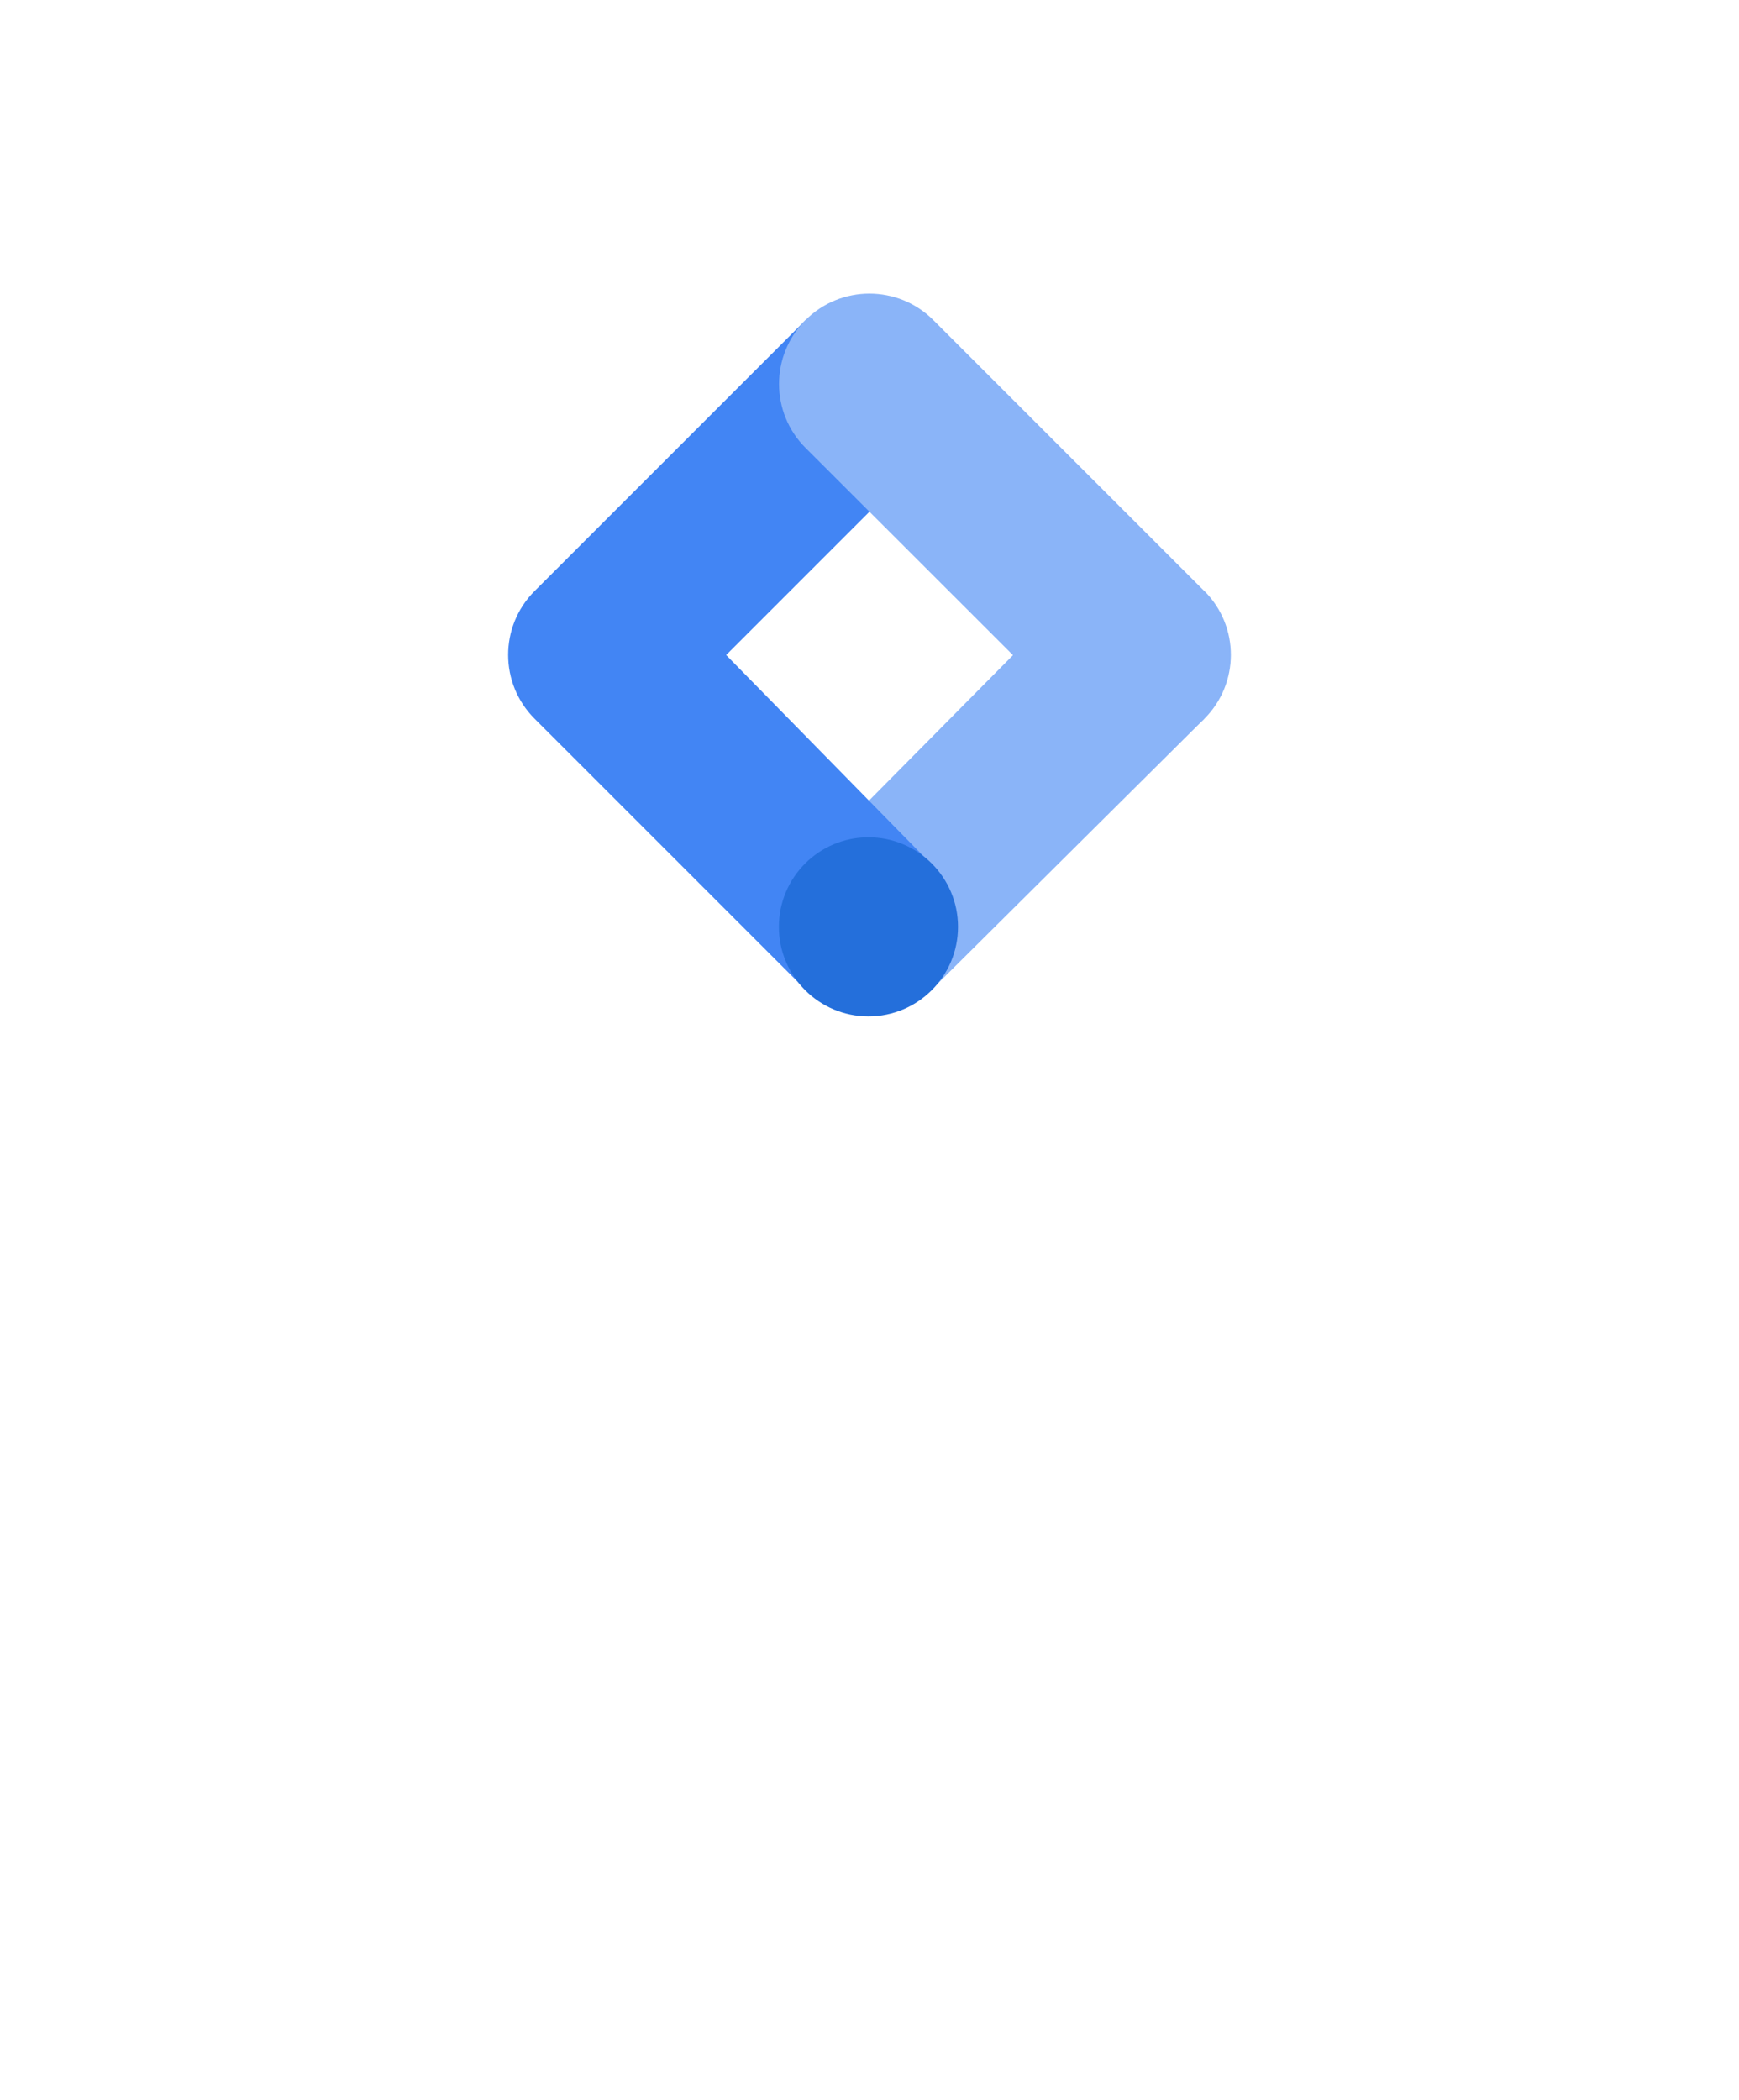 <svg width="77" height="93" viewBox="0 0 77 93" fill="none" xmlns="http://www.w3.org/2000/svg">
<g filter="url(#filter0_dddd_486_31)">
<rect x="10" y="1" width="57" height="57" rx="12" fill="white"/>
</g>
<path d="M41.286 43.787L35.73 38.225L47.666 26.168L53.325 31.826L41.286 43.787Z" fill="#8AB4F8"/>
<path d="M41.326 19.831L35.669 14.172L23.673 26.168C22.11 27.73 22.109 30.26 23.67 31.823C23.672 31.824 23.673 31.826 23.673 31.826L35.669 43.821L41.219 38.246L32.153 29.004L41.326 19.831Z" fill="#4285F4"/>
<path d="M53.322 26.168L41.326 14.172C39.763 12.609 37.23 12.609 35.667 14.172C34.104 15.735 34.104 18.268 35.667 19.83L47.67 31.825C49.233 33.388 51.766 33.388 53.328 31.825C54.891 30.262 54.891 27.729 53.328 26.168H53.322Z" fill="#8AB4F8"/>
<path d="M38.453 45.005C40.644 45.005 42.419 43.229 42.419 41.039C42.419 38.849 40.644 37.074 38.453 37.074C36.264 37.074 34.488 38.849 34.488 41.039C34.488 43.229 36.264 45.005 38.453 45.005Z" fill="#246FDB"/>
<defs>
<filter id="filter0_dddd_486_31" x="0" y="0" width="77" height="93" filterUnits="userSpaceOnUse" color-interpolation-filters="sRGB">
<feFlood flood-opacity="0" result="BackgroundImageFix"/>
<feColorMatrix in="SourceAlpha" type="matrix" values="0 0 0 0 0 0 0 0 0 0 0 0 0 0 0 0 0 0 127 0" result="hardAlpha"/>
<feOffset dy="2"/>
<feGaussianBlur stdDeviation="1.5"/>
<feColorMatrix type="matrix" values="0 0 0 0 0.612 0 0 0 0 0.612 0 0 0 0 0.612 0 0 0 0.1 0"/>
<feBlend mode="normal" in2="BackgroundImageFix" result="effect1_dropShadow_486_31"/>
<feColorMatrix in="SourceAlpha" type="matrix" values="0 0 0 0 0 0 0 0 0 0 0 0 0 0 0 0 0 0 127 0" result="hardAlpha"/>
<feOffset dy="6"/>
<feGaussianBlur stdDeviation="3"/>
<feColorMatrix type="matrix" values="0 0 0 0 0.612 0 0 0 0 0.612 0 0 0 0 0.612 0 0 0 0.09 0"/>
<feBlend mode="normal" in2="effect1_dropShadow_486_31" result="effect2_dropShadow_486_31"/>
<feColorMatrix in="SourceAlpha" type="matrix" values="0 0 0 0 0 0 0 0 0 0 0 0 0 0 0 0 0 0 127 0" result="hardAlpha"/>
<feOffset dy="14"/>
<feGaussianBlur stdDeviation="4"/>
<feColorMatrix type="matrix" values="0 0 0 0 0.612 0 0 0 0 0.612 0 0 0 0 0.612 0 0 0 0.05 0"/>
<feBlend mode="normal" in2="effect2_dropShadow_486_31" result="effect3_dropShadow_486_31"/>
<feColorMatrix in="SourceAlpha" type="matrix" values="0 0 0 0 0 0 0 0 0 0 0 0 0 0 0 0 0 0 127 0" result="hardAlpha"/>
<feOffset dy="25"/>
<feGaussianBlur stdDeviation="5"/>
<feColorMatrix type="matrix" values="0 0 0 0 0.612 0 0 0 0 0.612 0 0 0 0 0.612 0 0 0 0.01 0"/>
<feBlend mode="normal" in2="effect3_dropShadow_486_31" result="effect4_dropShadow_486_31"/>
<feBlend mode="normal" in="SourceGraphic" in2="effect4_dropShadow_486_31" result="shape"/>
</filter>
</defs>
</svg>

